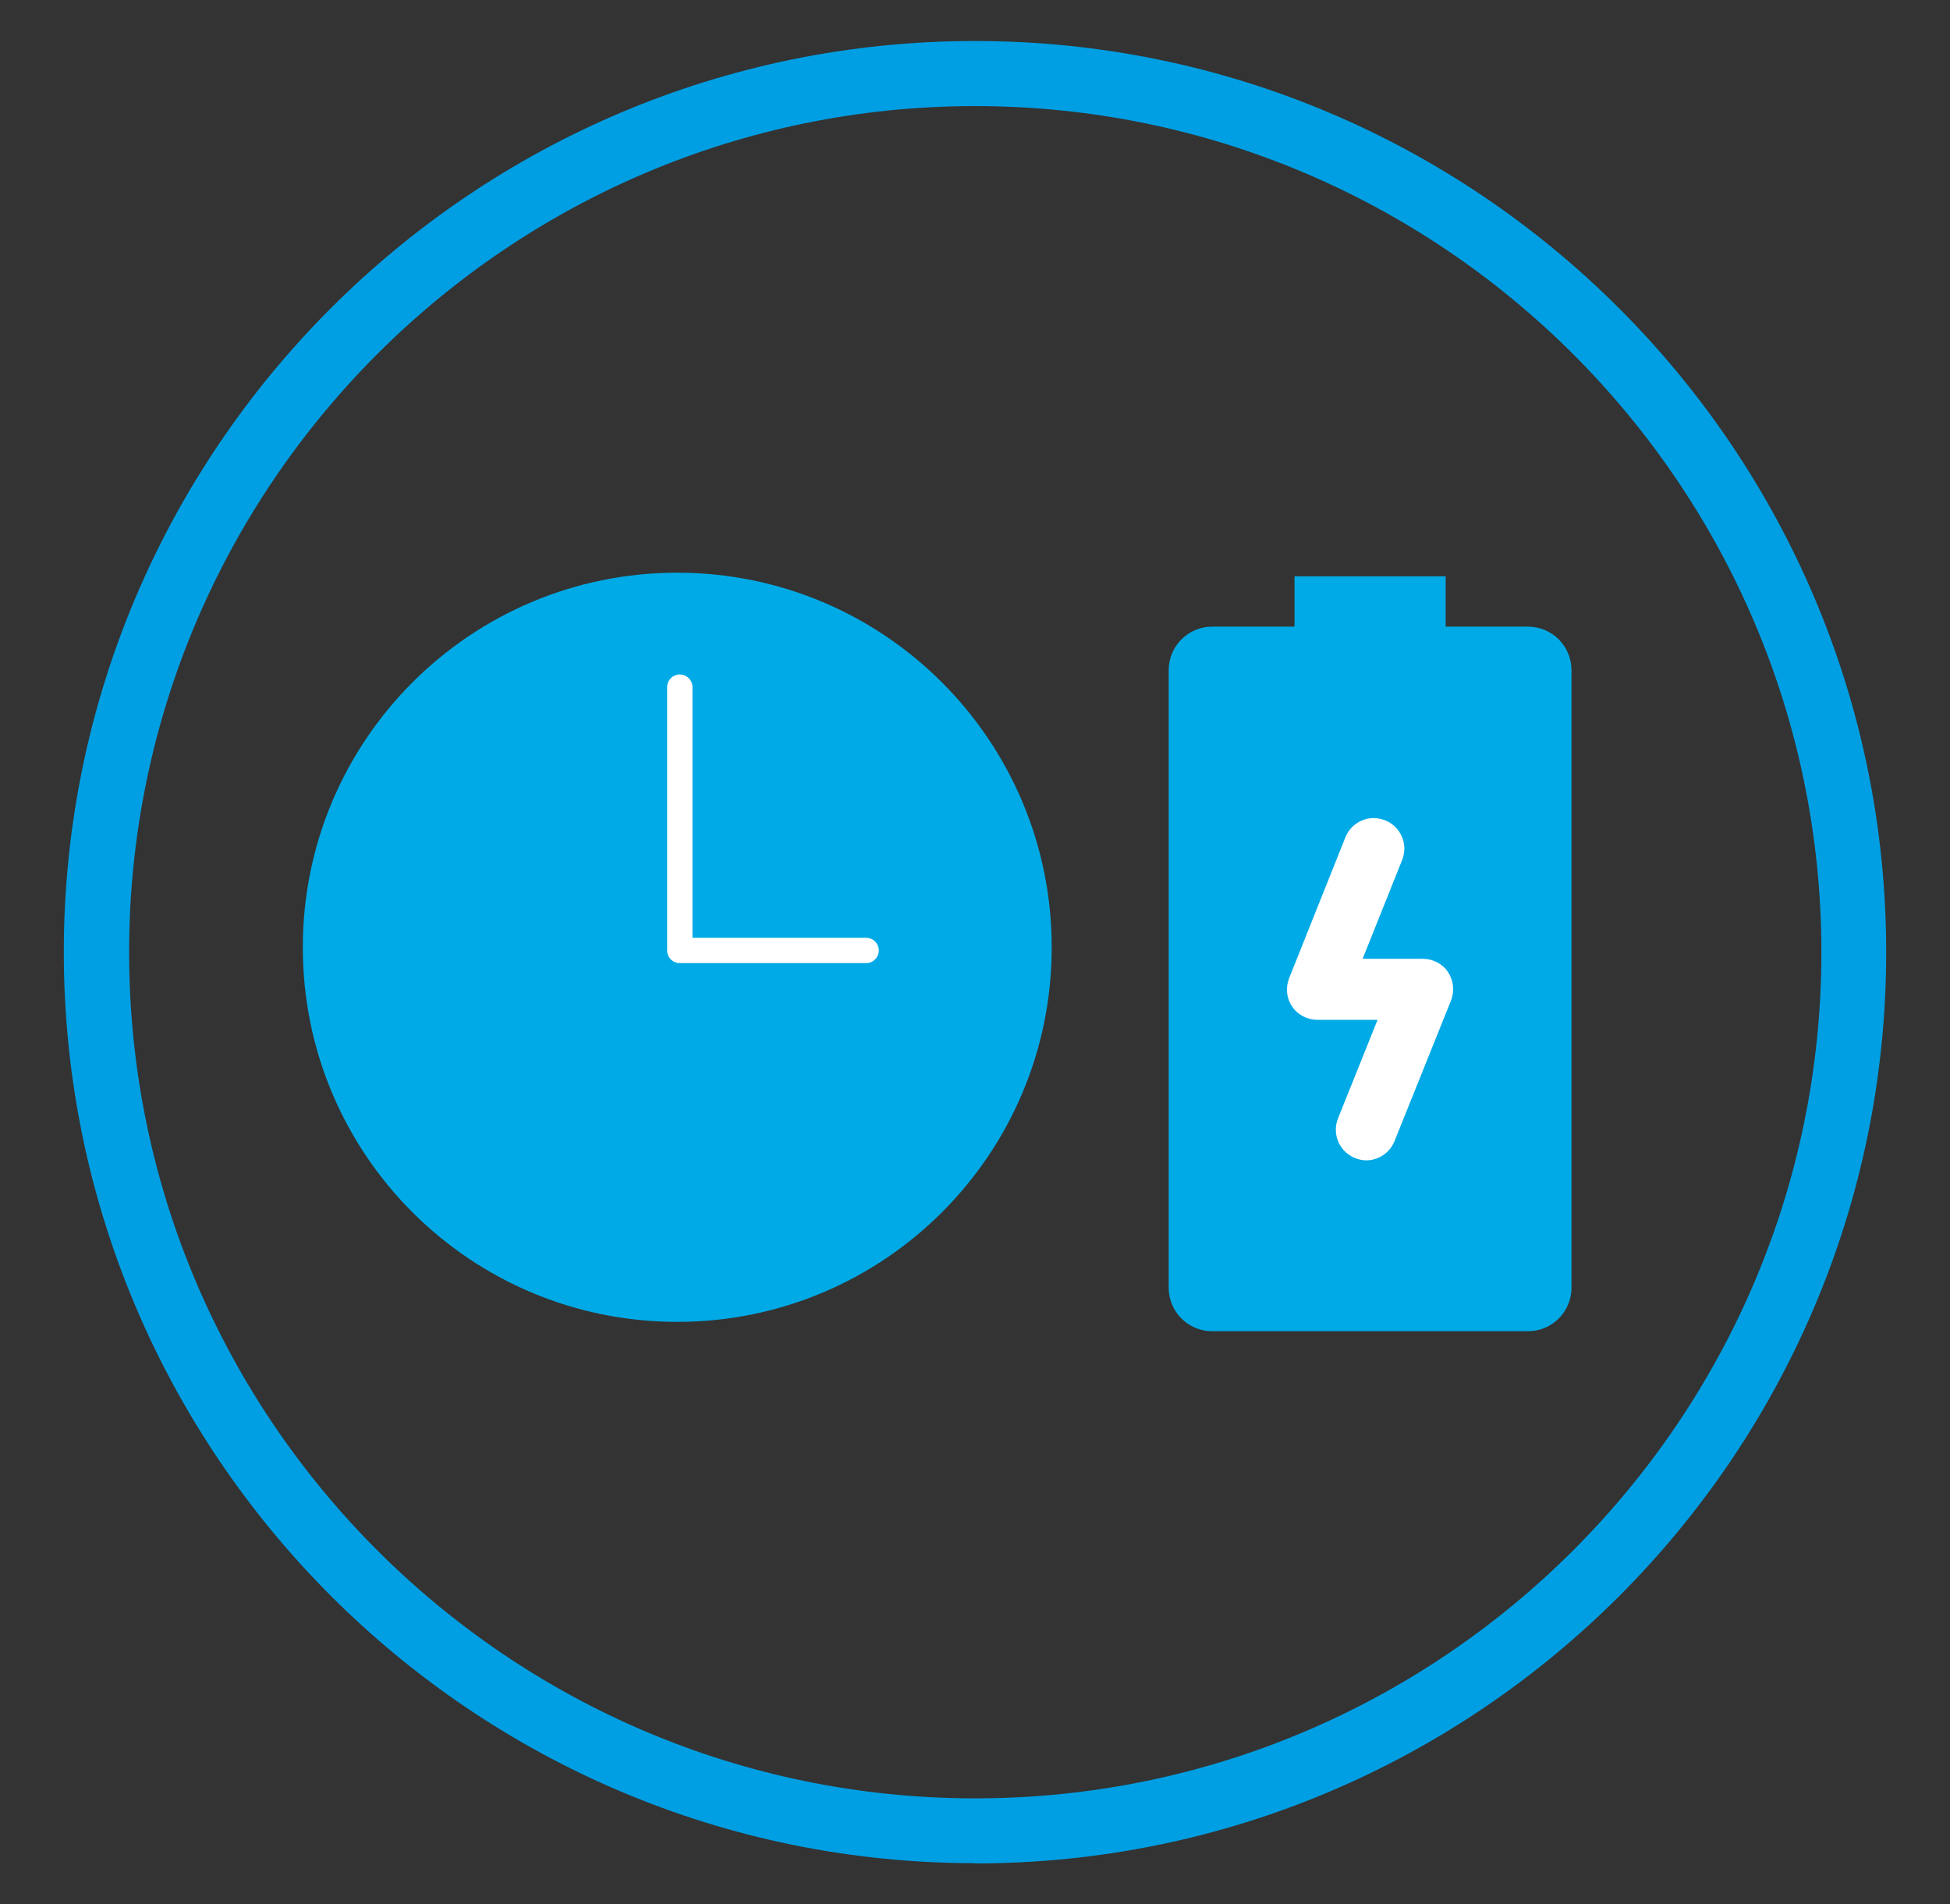 <?xml version="1.0" encoding="UTF-8"?>
<svg id="Livello_1" data-name="Livello 1" xmlns="http://www.w3.org/2000/svg" viewBox="0 0 77.02 75.21">
  <rect x="0" y="0" width="77.02" height="75.21" fill="#333333" stroke="none"/>
  <defs>
    <style>
      .cls-1 {
        fill: none;
        stroke: #fff;
        stroke-linecap: round;
        stroke-linejoin: round;
      }

      .cls-2 {
        fill: #009fe3;
      }

      .cls-3 {
        fill: #00aae6;
      }

      .cls-4 {
        fill: #fff;
      }
    </style>
  </defs>
  <path class="cls-2" d="m38.51,4.19C20.09,4.19,5.1,19.18,5.1,37.61s14.99,33.42,33.42,33.42,33.42-14.99,33.42-33.42S56.94,4.19,38.51,4.19m0,69.4c-19.84,0-35.99-16.14-35.99-35.99S18.67,1.62,38.51,1.62s35.99,16.14,35.99,35.99-16.14,35.99-35.99,35.99"/>
  <path class="cls-3" d="m60.35,24.75h-3.25v-1.99h-5.97v1.99h-3.25c-.95,0-1.72.77-1.72,1.72v24.39c0,.95.77,1.72,1.72,1.72h12.47c.95,0,1.72-.77,1.72-1.72v-24.39c0-.95-.77-1.72-1.72-1.72m.4,25.54c0,.38-.31.69-.69.69h-11.87c-.38,0-.69-.31-.69-.69v-23.24c0-.38.31-.69.69-.69h11.87c.38,0,.69.31.69.69v23.24Z"/>
  <rect class="cls-3" x="47.29" y="25.65" width="14.12" height="25.6"/>
  <path class="cls-4" d="m53.97,45.83c-.15,0-.3-.03-.45-.09-.62-.25-.92-.95-.67-1.57l1.56-3.89h-2.37c-.4,0-.78-.19-1-.52-.23-.33-.27-.75-.12-1.13l2.22-5.56c.25-.62.95-.92,1.57-.67.62.25.92.95.67,1.57l-1.56,3.9h2.37c.4,0,.78.19,1,.52.22.33.27.76.12,1.13l-2.23,5.55c-.19.47-.64.76-1.12.76"/>
  <path class="cls-3" d="m26.75,52.21c8.17,0,14.79-6.62,14.79-14.79s-6.62-14.8-14.79-14.8-14.79,6.62-14.79,14.8,6.62,14.79,14.79,14.79"/>
  <polyline class="cls-1" points="26.85 27.14 26.85 37.54 34.21 37.54"/>
</svg>